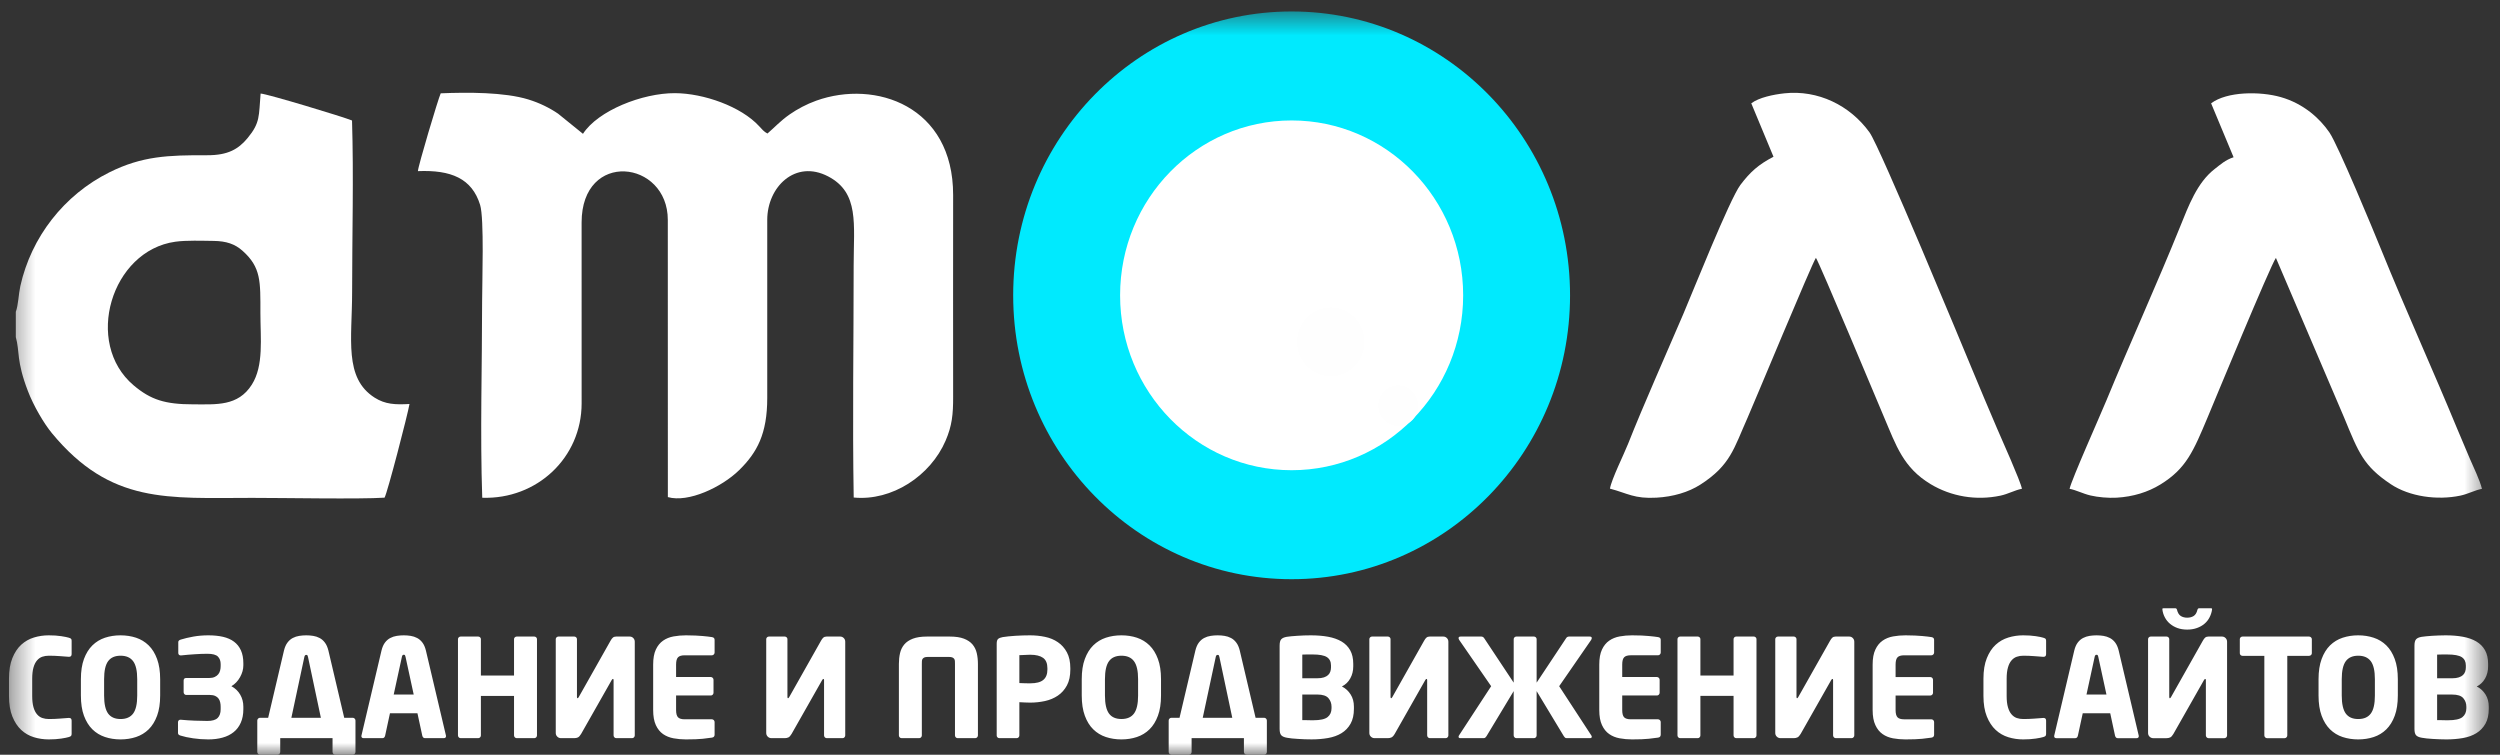 <svg width="106" height="32" viewBox="0 0 106 32" fill="none" xmlns="http://www.w3.org/2000/svg">
<rect x="0" y="0" width="106" height="32" fill="#333333" stroke="none"/>
<g clip-path="url(#clip0_456_2071)">
<mask id="mask0_456_2071" style="mask-type:luminance" maskUnits="userSpaceOnUse" x="0" y="0" width="106" height="32">
<path d="M105.524 0.486H0.381V32H105.524V0.486Z" fill="white"/>
</mask>
<g mask="url(#mask0_456_2071)">
<path fill-rule="evenodd" clip-rule="evenodd" d="M18.686 3.957C18.577 4.196 17.725 7.048 17.719 7.256C19.12 7.199 20.01 7.563 20.357 8.688C20.535 9.263 20.442 11.969 20.442 12.768C20.442 15.502 20.353 18.391 20.447 21.105C22.766 21.182 24.662 19.405 24.661 17.1L24.66 9.435C24.66 6.346 28.315 6.783 28.315 9.324L28.317 21.077C29.185 21.325 30.602 20.657 31.341 19.933C32.106 19.183 32.531 18.387 32.531 16.878L32.531 9.324C32.531 7.929 33.717 6.751 35.114 7.48C36.442 8.173 36.195 9.498 36.195 11.268C36.195 14.531 36.142 17.838 36.197 21.095C37.821 21.254 39.451 20.174 40.092 18.688C40.367 18.049 40.415 17.574 40.413 16.822C40.407 13.971 40.413 11.12 40.413 8.269C40.417 4.493 37.118 3.369 34.61 4.268C34.196 4.416 33.803 4.628 33.488 4.847C33.085 5.127 32.849 5.397 32.54 5.661C32.397 5.591 32.299 5.472 32.188 5.351C31.423 4.516 29.836 3.955 28.619 3.95C27.236 3.944 25.353 4.69 24.718 5.674L23.663 4.82C23.308 4.577 22.875 4.362 22.401 4.217C21.384 3.904 19.82 3.91 18.686 3.957Z" fill="white"/>
<path fill-rule="evenodd" clip-rule="evenodd" d="M7.435 10.249C7.902 10.184 8.569 10.209 9.062 10.215C9.595 10.222 9.962 10.347 10.282 10.632C11.075 11.338 11.041 11.932 11.041 13.268C11.041 14.344 11.19 15.499 10.678 16.308C10.091 17.236 9.166 17.144 8.188 17.144C6.999 17.144 6.391 16.95 5.667 16.339C3.541 14.544 4.718 10.625 7.435 10.249ZM0.67 13.222V14.293C0.843 14.903 0.684 15.279 1.181 16.576C1.422 17.207 1.862 17.956 2.203 18.369C4.696 21.386 7.116 21.111 10.694 21.11C11.982 21.109 15.272 21.171 16.305 21.101C16.425 20.9 17.29 17.564 17.363 17.129C16.765 17.163 16.335 17.147 15.884 16.86C14.574 16.023 14.93 14.376 14.93 12.379C14.93 9.986 14.999 7.488 14.926 5.109C14.566 4.957 11.338 3.982 11.05 3.966C10.969 4.917 11.04 5.199 10.501 5.85C10.11 6.323 9.665 6.585 8.787 6.582C7.122 6.576 6.027 6.615 4.634 7.309C2.716 8.265 1.324 10.055 0.862 12.129C0.786 12.474 0.778 12.931 0.67 13.222Z" fill="white"/>
<path fill-rule="evenodd" clip-rule="evenodd" d="M74.254 4.381L75.196 6.646C74.563 6.975 74.212 7.286 73.794 7.839C73.34 8.439 71.749 12.434 71.372 13.315C70.671 14.956 69.67 17.197 69.032 18.815C68.858 19.258 68.329 20.316 68.262 20.718C69.01 20.916 69.293 21.156 70.241 21.101C70.937 21.061 71.588 20.873 72.096 20.547C73.38 19.723 73.518 19.006 74.101 17.703C74.336 17.178 76.826 11.171 76.995 10.932C77.148 11.149 79.702 17.262 79.889 17.701C80.393 18.882 80.692 19.826 81.859 20.528C82.728 21.05 83.782 21.234 84.816 21.016C85.146 20.947 85.428 20.781 85.73 20.724C85.673 20.406 84.861 18.597 84.672 18.158C84.319 17.333 83.954 16.471 83.609 15.637C83.246 14.76 79.717 6.24 79.27 5.617C78.436 4.458 77.074 3.805 75.66 3.957C75.19 4.008 74.58 4.134 74.254 4.381Z" fill="white"/>
<path fill-rule="evenodd" clip-rule="evenodd" d="M93.751 4.381L94.704 6.667C94.356 6.78 94.131 6.987 93.895 7.171C93.156 7.747 92.795 8.727 92.432 9.624C91.46 12.031 90.306 14.567 89.307 16.99C89.043 17.629 87.835 20.333 87.75 20.726C88.023 20.775 88.315 20.933 88.636 21.008C88.959 21.083 89.389 21.122 89.745 21.102C90.448 21.061 91.072 20.866 91.598 20.544C92.701 19.869 93.003 19.121 93.602 17.699C93.816 17.191 96.277 11.227 96.499 10.935L99.391 17.705C100.007 19.199 100.211 19.754 101.364 20.526C102.163 21.061 103.344 21.219 104.317 21.015C104.649 20.945 104.941 20.78 105.235 20.727C105.147 20.36 104.873 19.8 104.719 19.442C104.542 19.03 104.351 18.582 104.177 18.16C103.145 15.66 101.991 13.121 100.969 10.601C100.633 9.772 99.135 6.156 98.77 5.621C98.362 5.023 97.673 4.392 96.701 4.116C95.828 3.868 94.423 3.873 93.751 4.381Z" fill="white"/>
<path fill-rule="evenodd" clip-rule="evenodd" d="M54.764 0.486C61.284 0.486 66.57 5.875 66.57 12.522C66.57 19.169 61.284 24.558 54.764 24.558C48.244 24.558 42.959 19.169 42.959 12.522C42.959 5.875 48.244 0.486 54.764 0.486Z" fill="#00EAFE"/>
<path fill-rule="evenodd" clip-rule="evenodd" d="M54.765 5.107C58.782 5.107 62.038 8.427 62.038 12.522C62.038 16.617 58.782 19.937 54.765 19.937C50.748 19.937 47.492 16.617 47.492 12.522C47.492 8.427 50.748 5.107 54.765 5.107Z" fill="white"/>
<path fill-rule="evenodd" clip-rule="evenodd" d="M54.766 9.372C56.472 9.372 57.856 10.783 57.856 12.522C57.856 14.262 56.472 15.672 54.766 15.672C53.059 15.672 51.676 14.262 51.676 12.522C51.676 10.783 53.059 9.372 54.766 9.372Z" fill="white"/>
<path fill-rule="evenodd" clip-rule="evenodd" d="M56.425 13.036C57.215 13.036 57.855 13.688 57.855 14.493C57.855 15.298 57.215 15.951 56.425 15.951C55.636 15.951 54.996 15.298 54.996 14.493C54.996 13.689 55.636 13.036 56.425 13.036Z" fill="#FEFEFE"/>
<path fill-rule="evenodd" clip-rule="evenodd" d="M59.285 16.34C59.752 16.34 60.13 16.726 60.13 17.201C60.13 17.677 59.752 18.063 59.285 18.063C58.818 18.063 58.44 17.677 58.44 17.201C58.44 16.726 58.818 16.34 59.285 16.34Z" fill="#FEFEFE"/>
<path d="M3.037 31.119C3.037 31.161 3.027 31.191 3.006 31.209C2.985 31.226 2.954 31.241 2.912 31.252C2.851 31.271 2.745 31.293 2.593 31.316C2.442 31.339 2.265 31.351 2.064 31.351C1.848 31.351 1.639 31.32 1.436 31.258C1.233 31.196 1.054 31.093 0.898 30.948C0.743 30.803 0.618 30.612 0.523 30.377C0.428 30.141 0.381 29.851 0.381 29.507V28.776C0.381 28.432 0.428 28.142 0.523 27.906C0.618 27.671 0.743 27.481 0.898 27.338C1.054 27.195 1.233 27.093 1.436 27.031C1.639 26.969 1.848 26.938 2.064 26.938C2.265 26.938 2.442 26.949 2.593 26.973C2.745 26.996 2.851 27.018 2.912 27.037C2.954 27.049 2.985 27.063 3.006 27.078C3.027 27.093 3.037 27.122 3.037 27.166V27.732C3.037 27.809 3.001 27.848 2.929 27.848H2.912C2.802 27.84 2.674 27.831 2.528 27.819C2.382 27.808 2.229 27.802 2.07 27.802C1.972 27.802 1.88 27.816 1.794 27.845C1.709 27.874 1.634 27.927 1.57 28.002C1.505 28.076 1.455 28.177 1.419 28.302C1.383 28.428 1.365 28.587 1.365 28.78V29.509C1.365 29.702 1.383 29.86 1.419 29.986C1.455 30.112 1.505 30.212 1.57 30.287C1.634 30.362 1.709 30.414 1.794 30.443C1.88 30.472 1.972 30.487 2.07 30.487C2.229 30.487 2.382 30.481 2.528 30.469C2.674 30.458 2.802 30.448 2.912 30.44H2.929C3.001 30.44 3.037 30.479 3.037 30.556V31.119ZM6.791 29.489C6.791 29.826 6.747 30.112 6.66 30.348C6.573 30.583 6.454 30.776 6.303 30.925C6.151 31.073 5.973 31.181 5.769 31.249C5.564 31.317 5.345 31.351 5.11 31.351C4.875 31.351 4.656 31.317 4.452 31.249C4.248 31.181 4.069 31.073 3.918 30.925C3.766 30.776 3.648 30.583 3.56 30.348C3.473 30.112 3.43 29.826 3.43 29.489V28.799C3.43 28.463 3.473 28.177 3.56 27.941C3.648 27.705 3.766 27.513 3.918 27.364C4.069 27.215 4.248 27.107 4.452 27.039C4.656 26.972 4.875 26.938 5.11 26.938C5.345 26.938 5.564 26.972 5.769 27.039C5.973 27.107 6.151 27.215 6.303 27.364C6.455 27.513 6.573 27.705 6.66 27.941C6.747 28.177 6.791 28.463 6.791 28.799V29.489ZM5.818 28.797C5.818 28.445 5.761 28.19 5.645 28.035C5.529 27.879 5.352 27.802 5.113 27.802C4.874 27.802 4.698 27.879 4.584 28.035C4.47 28.19 4.414 28.445 4.414 28.797V29.491C4.414 29.844 4.471 30.098 4.584 30.254C4.698 30.409 4.874 30.487 5.113 30.487C5.352 30.487 5.529 30.409 5.645 30.254C5.761 30.098 5.818 29.844 5.818 29.491V28.797ZM10.318 30.069C10.318 30.29 10.281 30.481 10.209 30.643C10.137 30.806 10.036 30.939 9.905 31.043C9.774 31.148 9.618 31.225 9.436 31.275C9.254 31.326 9.053 31.351 8.833 31.351C8.609 31.351 8.394 31.335 8.187 31.304C7.981 31.274 7.803 31.236 7.655 31.189C7.625 31.181 7.6 31.169 7.579 31.152C7.558 31.135 7.547 31.111 7.547 31.08V30.62C7.547 30.589 7.557 30.564 7.576 30.545C7.595 30.525 7.619 30.516 7.65 30.516H7.661C7.862 30.535 8.062 30.549 8.261 30.556C8.46 30.564 8.638 30.568 8.793 30.568C8.998 30.568 9.143 30.526 9.228 30.442C9.313 30.359 9.356 30.235 9.356 30.072V29.968C9.356 29.901 9.35 29.838 9.336 29.778C9.323 29.717 9.299 29.664 9.265 29.618C9.231 29.571 9.184 29.534 9.123 29.507C9.062 29.48 8.987 29.466 8.896 29.466H7.894C7.864 29.466 7.838 29.454 7.818 29.431C7.797 29.408 7.786 29.381 7.786 29.35V28.857C7.786 28.784 7.822 28.747 7.894 28.747H8.873C8.964 28.747 9.04 28.732 9.103 28.703C9.166 28.674 9.216 28.636 9.254 28.589C9.292 28.543 9.318 28.49 9.333 28.429C9.349 28.369 9.356 28.305 9.356 28.239V28.158C9.356 28.026 9.317 27.919 9.24 27.84C9.162 27.76 9.013 27.72 8.793 27.72C8.695 27.72 8.601 27.722 8.512 27.726C8.422 27.73 8.333 27.735 8.244 27.741C8.155 27.746 8.064 27.753 7.971 27.761C7.878 27.769 7.779 27.778 7.673 27.79H7.661C7.631 27.79 7.606 27.78 7.587 27.761C7.568 27.742 7.559 27.717 7.559 27.686V27.226C7.559 27.195 7.57 27.17 7.593 27.153C7.616 27.136 7.642 27.124 7.673 27.116C7.821 27.07 7.995 27.028 8.196 26.992C8.397 26.956 8.609 26.938 8.833 26.938C9.064 26.938 9.272 26.959 9.456 27.001C9.64 27.044 9.795 27.112 9.922 27.207C10.049 27.302 10.147 27.424 10.215 27.575C10.284 27.726 10.318 27.91 10.318 28.126V28.207C10.318 28.378 10.271 28.546 10.178 28.712C10.085 28.878 9.963 29.006 9.811 29.095C9.971 29.18 10.095 29.299 10.184 29.451C10.273 29.604 10.318 29.775 10.318 29.964L10.318 30.069ZM10.909 30.55C10.909 30.52 10.92 30.492 10.943 30.469C10.966 30.446 10.992 30.434 11.023 30.434H11.37L12.041 27.582C12.075 27.443 12.124 27.331 12.189 27.246C12.253 27.16 12.328 27.096 12.413 27.051C12.499 27.006 12.591 26.976 12.689 26.961C12.788 26.945 12.886 26.938 12.985 26.938C13.084 26.938 13.181 26.945 13.278 26.961C13.375 26.976 13.466 27.006 13.551 27.051C13.636 27.095 13.711 27.16 13.775 27.246C13.84 27.331 13.889 27.443 13.924 27.582L14.595 30.434H14.959C14.989 30.434 15.016 30.446 15.038 30.469C15.061 30.492 15.072 30.52 15.072 30.55V31.884C15.072 31.915 15.061 31.942 15.038 31.965C15.016 31.988 14.989 32 14.959 32H14.214C14.183 32 14.157 31.988 14.134 31.965C14.111 31.942 14.1 31.915 14.1 31.884V31.298H11.882V31.884C11.882 31.915 11.87 31.942 11.848 31.965C11.825 31.988 11.798 32 11.768 32H11.023C10.992 32 10.966 31.988 10.943 31.965C10.92 31.942 10.909 31.915 10.909 31.884V30.55ZM12.354 30.434H13.605L13.059 27.854C13.051 27.823 13.044 27.801 13.036 27.787C13.029 27.774 13.011 27.767 12.985 27.767C12.943 27.767 12.917 27.796 12.905 27.854L12.354 30.434ZM18.912 31.206C18.912 31.267 18.88 31.298 18.815 31.298H18.019C17.988 31.298 17.964 31.289 17.945 31.269C17.926 31.25 17.912 31.225 17.905 31.194L17.7 30.243H16.534L16.329 31.194C16.322 31.225 16.308 31.25 16.29 31.269C16.27 31.289 16.246 31.298 16.215 31.298H15.419C15.355 31.298 15.322 31.267 15.322 31.206C15.322 31.202 15.323 31.198 15.325 31.194C15.327 31.19 15.328 31.184 15.328 31.177L16.176 27.581C16.21 27.442 16.259 27.33 16.323 27.245C16.388 27.16 16.463 27.095 16.548 27.051C16.634 27.006 16.725 26.976 16.824 26.961C16.922 26.945 17.021 26.938 17.12 26.938C17.218 26.938 17.316 26.945 17.413 26.961C17.509 26.976 17.6 27.006 17.686 27.051C17.771 27.095 17.846 27.16 17.91 27.245C17.975 27.33 18.024 27.442 18.058 27.581L18.906 31.177C18.906 31.184 18.907 31.19 18.909 31.194C18.91 31.198 18.912 31.202 18.912 31.206ZM17.194 27.848C17.186 27.817 17.179 27.795 17.171 27.782C17.164 27.768 17.146 27.761 17.12 27.761C17.078 27.761 17.052 27.79 17.041 27.848L16.693 29.449H17.541L17.194 27.848ZM22.768 31.182C22.768 31.213 22.756 31.24 22.734 31.264C22.711 31.287 22.684 31.298 22.654 31.298H21.909C21.879 31.298 21.852 31.287 21.829 31.264C21.806 31.24 21.795 31.213 21.795 31.182V29.507H20.39V31.182C20.39 31.213 20.379 31.24 20.356 31.264C20.333 31.287 20.307 31.298 20.276 31.298H19.531C19.501 31.298 19.474 31.287 19.452 31.264C19.429 31.24 19.418 31.213 19.418 31.182V27.1C19.418 27.069 19.429 27.043 19.452 27.022C19.474 27.001 19.501 26.99 19.531 26.99H20.276C20.307 26.99 20.333 27.001 20.356 27.022C20.379 27.043 20.39 27.069 20.39 27.1V28.643H21.795V27.1C21.795 27.069 21.806 27.043 21.829 27.022C21.852 27.001 21.879 26.99 21.909 26.99H22.654C22.684 26.99 22.711 27.001 22.734 27.022C22.756 27.043 22.768 27.069 22.768 27.1V31.182ZM23.564 27.1C23.564 27.069 23.576 27.043 23.598 27.022C23.621 27.001 23.648 26.99 23.678 26.99H24.349C24.38 26.99 24.406 27.001 24.429 27.022C24.451 27.043 24.463 27.069 24.463 27.1V29.553C24.463 29.588 24.472 29.605 24.491 29.605C24.503 29.605 24.518 29.59 24.537 29.559L25.885 27.17C25.919 27.108 25.953 27.062 25.987 27.034C26.021 27.005 26.067 26.99 26.124 26.99H26.698C26.759 26.99 26.81 27.011 26.852 27.054C26.893 27.096 26.914 27.148 26.914 27.21V31.182C26.914 31.213 26.903 31.24 26.88 31.264C26.858 31.287 26.831 31.298 26.8 31.298H26.129C26.099 31.298 26.073 31.287 26.05 31.264C26.027 31.24 26.016 31.213 26.016 31.182V28.834C26.016 28.803 26.006 28.787 25.987 28.787C25.972 28.787 25.955 28.803 25.936 28.834L24.639 31.119C24.593 31.196 24.548 31.245 24.503 31.267C24.457 31.288 24.404 31.298 24.343 31.298H23.786C23.725 31.298 23.673 31.277 23.63 31.235C23.586 31.192 23.564 31.14 23.564 31.078L23.564 27.1ZM30.299 31.153C30.299 31.223 30.261 31.264 30.185 31.275C30.086 31.291 29.954 31.307 29.79 31.325C29.625 31.342 29.389 31.351 29.081 31.351C28.899 31.351 28.725 31.335 28.557 31.304C28.39 31.273 28.241 31.213 28.114 31.125C27.986 31.036 27.884 30.909 27.808 30.745C27.732 30.58 27.694 30.367 27.694 30.104V28.179C27.694 27.916 27.732 27.703 27.808 27.541C27.884 27.378 27.986 27.253 28.114 27.164C28.241 27.075 28.39 27.015 28.56 26.984C28.73 26.953 28.905 26.938 29.087 26.938C29.239 26.938 29.372 26.941 29.488 26.947C29.604 26.952 29.705 26.959 29.793 26.967C29.88 26.974 29.954 26.982 30.017 26.99C30.08 26.998 30.136 27.005 30.185 27.013C30.261 27.025 30.299 27.063 30.299 27.129V27.668C30.299 27.699 30.287 27.727 30.265 27.75C30.242 27.773 30.215 27.785 30.185 27.785H29.03C28.898 27.785 28.803 27.812 28.749 27.869C28.694 27.925 28.666 28.028 28.666 28.179V28.706H30.139C30.169 28.706 30.196 28.718 30.219 28.741C30.242 28.765 30.253 28.791 30.253 28.823V29.373C30.253 29.404 30.242 29.431 30.219 29.455C30.196 29.478 30.169 29.489 30.139 29.489H28.666V30.104C28.666 30.255 28.694 30.358 28.749 30.414C28.803 30.47 28.898 30.498 29.03 30.498H30.185C30.215 30.498 30.242 30.51 30.265 30.533C30.287 30.556 30.299 30.584 30.299 30.614L30.299 31.153ZM32.488 27.1C32.488 27.069 32.5 27.043 32.522 27.022C32.545 27.001 32.572 26.99 32.602 26.99H33.273C33.304 26.99 33.33 27.001 33.353 27.022C33.376 27.043 33.387 27.069 33.387 27.1V29.553C33.387 29.588 33.397 29.605 33.416 29.605C33.427 29.605 33.442 29.59 33.461 29.559L34.809 27.17C34.843 27.108 34.877 27.062 34.911 27.034C34.946 27.005 34.991 26.99 35.048 26.99H35.622C35.683 26.99 35.734 27.011 35.776 27.054C35.818 27.096 35.838 27.148 35.838 27.21V31.182C35.838 31.213 35.827 31.24 35.804 31.264C35.782 31.287 35.755 31.298 35.725 31.298H35.053C35.023 31.298 34.997 31.287 34.974 31.264C34.951 31.24 34.94 31.213 34.94 31.182V28.834C34.94 28.803 34.93 28.787 34.911 28.787C34.896 28.787 34.879 28.803 34.86 28.834L33.563 31.119C33.518 31.196 33.472 31.245 33.427 31.267C33.381 31.288 33.328 31.298 33.267 31.298H32.71C32.649 31.298 32.597 31.277 32.554 31.235C32.51 31.192 32.488 31.14 32.488 31.078L32.488 27.1ZM40.269 26.99C40.516 26.99 40.717 27.02 40.872 27.08C41.027 27.14 41.149 27.222 41.236 27.326C41.323 27.431 41.383 27.553 41.415 27.695C41.447 27.835 41.464 27.987 41.464 28.15V31.182C41.464 31.213 41.452 31.24 41.429 31.264C41.407 31.287 41.38 31.298 41.35 31.298H40.605C40.574 31.298 40.548 31.287 40.525 31.264C40.502 31.24 40.491 31.213 40.491 31.182V28.15C40.491 28.107 40.49 28.067 40.488 28.031C40.486 27.994 40.477 27.963 40.459 27.938C40.443 27.913 40.417 27.892 40.383 27.877C40.349 27.862 40.301 27.854 40.24 27.854H39.336C39.272 27.854 39.224 27.862 39.191 27.877C39.159 27.892 39.134 27.913 39.117 27.938C39.1 27.963 39.09 27.994 39.089 28.031C39.087 28.067 39.086 28.107 39.086 28.15V31.182C39.086 31.213 39.074 31.24 39.052 31.264C39.029 31.287 39.002 31.298 38.972 31.298H38.227C38.197 31.298 38.17 31.287 38.147 31.264C38.124 31.24 38.113 31.213 38.113 31.182V28.15C38.113 27.987 38.129 27.835 38.161 27.695C38.194 27.553 38.253 27.431 38.341 27.326C38.428 27.222 38.549 27.14 38.705 27.08C38.86 27.02 39.061 26.99 39.307 26.99H40.269ZM45.382 28.387C45.382 28.658 45.334 28.883 45.237 29.063C45.14 29.243 45.012 29.387 44.852 29.495C44.692 29.603 44.511 29.679 44.307 29.724C44.103 29.768 43.896 29.791 43.683 29.791C43.614 29.791 43.539 29.789 43.455 29.785C43.371 29.781 43.293 29.777 43.221 29.773V31.182C43.221 31.213 43.21 31.24 43.187 31.264C43.164 31.287 43.138 31.298 43.107 31.298H42.374C42.343 31.298 42.317 31.288 42.294 31.266C42.271 31.245 42.26 31.219 42.26 31.188V27.291C42.26 27.191 42.281 27.123 42.322 27.089C42.364 27.054 42.429 27.029 42.516 27.013C42.661 26.99 42.838 26.972 43.049 26.958C43.26 26.945 43.468 26.938 43.673 26.938C43.889 26.938 44.101 26.959 44.305 27.002C44.51 27.044 44.693 27.119 44.852 27.228C45.012 27.336 45.141 27.48 45.237 27.66C45.334 27.839 45.382 28.064 45.382 28.335V28.387ZM44.41 28.335C44.41 28.127 44.348 27.979 44.225 27.892C44.102 27.805 43.921 27.761 43.682 27.761C43.663 27.761 43.631 27.762 43.585 27.764C43.54 27.766 43.493 27.768 43.446 27.77C43.398 27.772 43.353 27.774 43.309 27.776C43.266 27.777 43.236 27.779 43.221 27.779V28.962C43.236 28.962 43.266 28.962 43.309 28.965C43.353 28.966 43.4 28.968 43.451 28.97C43.503 28.972 43.55 28.973 43.593 28.973C43.637 28.973 43.666 28.973 43.682 28.973C43.936 28.973 44.121 28.925 44.236 28.828C44.352 28.732 44.41 28.585 44.41 28.388L44.41 28.335ZM49.227 29.489C49.227 29.826 49.184 30.111 49.096 30.347C49.009 30.583 48.891 30.776 48.739 30.924C48.587 31.073 48.409 31.181 48.205 31.249C48.001 31.317 47.782 31.351 47.547 31.351C47.312 31.351 47.093 31.317 46.888 31.249C46.684 31.181 46.506 31.073 46.354 30.924C46.202 30.776 46.084 30.583 45.997 30.347C45.91 30.112 45.866 29.826 45.866 29.489V28.799C45.866 28.463 45.909 28.177 45.997 27.941C46.084 27.705 46.203 27.513 46.354 27.364C46.506 27.215 46.684 27.107 46.888 27.039C47.093 26.972 47.312 26.938 47.547 26.938C47.782 26.938 48.001 26.971 48.205 27.039C48.409 27.107 48.587 27.215 48.739 27.364C48.891 27.513 49.009 27.705 49.096 27.941C49.184 28.177 49.227 28.463 49.227 28.799V29.489ZM48.255 28.797C48.255 28.445 48.197 28.19 48.081 28.035C47.966 27.879 47.789 27.802 47.55 27.802C47.311 27.802 47.134 27.879 47.021 28.035C46.907 28.19 46.85 28.445 46.85 28.797V29.491C46.85 29.844 46.907 30.098 47.021 30.254C47.134 30.409 47.311 30.486 47.55 30.486C47.789 30.486 47.966 30.409 48.081 30.254C48.197 30.098 48.255 29.844 48.255 29.491V28.797ZM49.552 30.55C49.552 30.519 49.563 30.492 49.586 30.469C49.609 30.446 49.635 30.434 49.665 30.434H50.012L50.684 27.582C50.718 27.443 50.767 27.331 50.831 27.246C50.896 27.16 50.971 27.095 51.056 27.051C51.141 27.006 51.233 26.976 51.332 26.961C51.43 26.945 51.529 26.938 51.627 26.938C51.726 26.938 51.824 26.945 51.92 26.961C52.017 26.976 52.108 27.006 52.194 27.051C52.279 27.095 52.354 27.16 52.418 27.246C52.483 27.331 52.532 27.443 52.566 27.582L53.237 30.434H53.601C53.632 30.434 53.658 30.446 53.681 30.469C53.704 30.492 53.715 30.519 53.715 30.55V31.884C53.715 31.915 53.704 31.942 53.681 31.965C53.658 31.988 53.632 32 53.601 32H52.856C52.826 32 52.799 31.988 52.777 31.965C52.754 31.942 52.742 31.915 52.742 31.884V31.298H50.524V31.884C50.524 31.915 50.513 31.942 50.49 31.965C50.467 31.988 50.441 32 50.41 32H49.665C49.635 32 49.609 31.988 49.586 31.965C49.563 31.942 49.552 31.915 49.552 31.884V30.55ZM50.996 30.434H52.248L51.702 27.854C51.694 27.823 51.686 27.801 51.679 27.787C51.671 27.774 51.654 27.767 51.627 27.767C51.586 27.767 51.559 27.796 51.548 27.854L50.996 30.434ZM57.406 30.052C57.406 30.307 57.359 30.518 57.264 30.686C57.169 30.855 57.041 30.988 56.879 31.087C56.718 31.185 56.528 31.254 56.31 31.292C56.091 31.331 55.858 31.35 55.612 31.35C55.516 31.35 55.419 31.348 55.321 31.345C55.222 31.341 55.127 31.336 55.034 31.33C54.94 31.324 54.854 31.318 54.774 31.31C54.694 31.302 54.626 31.292 54.569 31.281C54.455 31.261 54.374 31.227 54.327 31.176C54.279 31.126 54.256 31.035 54.256 30.904V27.378C54.256 27.247 54.278 27.156 54.324 27.106C54.369 27.055 54.447 27.021 54.558 27.001C54.607 26.994 54.671 26.986 54.748 26.978C54.826 26.97 54.911 26.963 55.005 26.958C55.098 26.952 55.194 26.947 55.292 26.943C55.391 26.939 55.486 26.938 55.578 26.938C55.847 26.938 56.093 26.958 56.312 26.998C56.532 27.039 56.722 27.106 56.879 27.198C57.037 27.291 57.16 27.415 57.247 27.57C57.334 27.724 57.378 27.918 57.378 28.149V28.254C57.378 28.443 57.336 28.613 57.252 28.764C57.169 28.915 57.05 29.029 56.897 29.106C57.05 29.184 57.173 29.296 57.266 29.443C57.36 29.59 57.406 29.763 57.406 29.965V30.052ZM56.434 28.213C56.434 28.055 56.376 27.938 56.26 27.862C56.145 27.787 55.941 27.749 55.649 27.749C55.626 27.749 55.595 27.749 55.555 27.749C55.515 27.749 55.474 27.749 55.43 27.749C55.386 27.749 55.344 27.75 55.305 27.752C55.265 27.754 55.236 27.755 55.217 27.755V28.758H55.853C55.967 28.758 56.061 28.746 56.135 28.721C56.209 28.695 56.268 28.663 56.311 28.622C56.355 28.581 56.386 28.533 56.405 28.477C56.424 28.421 56.434 28.362 56.434 28.3L56.434 28.213ZM56.457 29.965C56.457 29.825 56.413 29.704 56.326 29.602C56.239 29.5 56.081 29.448 55.854 29.448H55.217V30.533C55.24 30.533 55.273 30.533 55.316 30.533C55.36 30.533 55.406 30.534 55.453 30.536C55.5 30.538 55.546 30.539 55.589 30.539C55.633 30.539 55.664 30.539 55.683 30.539C55.975 30.539 56.177 30.494 56.289 30.405C56.401 30.316 56.457 30.191 56.457 30.028L56.457 29.965ZM58.06 27.1C58.06 27.069 58.072 27.043 58.095 27.022C58.117 27 58.144 26.99 58.174 26.99H58.845C58.876 26.99 58.902 27 58.925 27.022C58.948 27.043 58.959 27.069 58.959 27.1V29.553C58.959 29.588 58.969 29.605 58.988 29.605C58.999 29.605 59.014 29.59 59.033 29.559L60.381 27.17C60.415 27.108 60.449 27.062 60.484 27.033C60.518 27.004 60.563 26.99 60.62 26.99H61.194C61.255 26.99 61.306 27.011 61.348 27.054C61.39 27.096 61.411 27.148 61.411 27.21V31.182C61.411 31.213 61.399 31.24 61.377 31.263C61.354 31.287 61.327 31.298 61.297 31.298H60.626C60.595 31.298 60.569 31.287 60.546 31.263C60.523 31.24 60.512 31.213 60.512 31.182V28.834C60.512 28.803 60.502 28.787 60.483 28.787C60.468 28.787 60.451 28.803 60.432 28.834L59.135 31.119C59.09 31.196 59.044 31.245 58.999 31.266C58.953 31.288 58.9 31.298 58.84 31.298H58.282C58.222 31.298 58.169 31.277 58.126 31.235C58.082 31.192 58.06 31.14 58.06 31.078L58.06 27.1ZM64.181 27.1C64.181 27.069 64.192 27.043 64.215 27.022C64.237 27 64.264 26.99 64.294 26.99H65.039C65.07 26.99 65.096 27 65.119 27.022C65.142 27.043 65.153 27.069 65.153 27.1V28.944L66.404 27.059C66.431 27.013 66.473 26.99 66.53 26.99H67.4C67.461 26.99 67.491 27.011 67.491 27.054C67.491 27.077 67.481 27.104 67.463 27.135L66.109 29.095L67.468 31.177C67.483 31.196 67.491 31.217 67.491 31.24C67.491 31.279 67.464 31.298 67.411 31.298H66.433C66.399 31.298 66.373 31.291 66.356 31.275C66.339 31.26 66.323 31.24 66.308 31.217L65.153 29.303V31.182C65.153 31.213 65.142 31.24 65.119 31.264C65.096 31.287 65.07 31.298 65.039 31.298H64.294C64.264 31.298 64.237 31.287 64.215 31.264C64.192 31.24 64.18 31.213 64.18 31.182V29.303L63.026 31.217C63.011 31.24 62.994 31.259 62.977 31.275C62.96 31.291 62.935 31.298 62.901 31.298H61.922C61.869 31.298 61.843 31.279 61.843 31.24C61.843 31.217 61.85 31.196 61.865 31.177L63.225 29.095L61.871 27.135C61.852 27.104 61.843 27.077 61.843 27.054C61.843 27.011 61.873 26.99 61.934 26.99H62.804C62.857 26.99 62.899 27.013 62.929 27.059L64.18 28.944L64.181 27.1ZM70.414 31.153C70.414 31.223 70.376 31.264 70.301 31.275C70.202 31.291 70.07 31.307 69.905 31.324C69.74 31.342 69.504 31.351 69.197 31.351C69.015 31.351 68.841 31.335 68.673 31.304C68.505 31.273 68.357 31.213 68.23 31.124C68.102 31.035 68 30.909 67.924 30.744C67.847 30.58 67.809 30.367 67.809 30.104V28.179C67.809 27.916 67.847 27.703 67.924 27.541C68 27.378 68.102 27.253 68.23 27.164C68.357 27.075 68.506 27.015 68.676 26.984C68.845 26.953 69.021 26.938 69.203 26.938C69.355 26.938 69.488 26.94 69.604 26.946C69.719 26.952 69.821 26.959 69.908 26.967C69.995 26.974 70.07 26.982 70.133 26.99C70.195 26.998 70.251 27.005 70.301 27.013C70.377 27.025 70.415 27.063 70.415 27.129V27.668C70.415 27.699 70.403 27.726 70.38 27.75C70.357 27.773 70.331 27.784 70.301 27.784H69.146C69.013 27.784 68.919 27.812 68.864 27.869C68.809 27.924 68.782 28.028 68.782 28.179V28.706H70.255C70.285 28.706 70.312 28.718 70.335 28.741C70.357 28.764 70.369 28.791 70.369 28.822V29.373C70.369 29.404 70.357 29.431 70.335 29.454C70.312 29.478 70.285 29.489 70.255 29.489H68.782V30.104C68.782 30.255 68.809 30.358 68.864 30.414C68.919 30.47 69.013 30.498 69.146 30.498H70.301C70.331 30.498 70.357 30.51 70.38 30.533C70.403 30.556 70.415 30.583 70.415 30.614V31.154L70.414 31.153ZM74.475 31.182C74.475 31.213 74.464 31.24 74.441 31.264C74.419 31.287 74.392 31.298 74.361 31.298H73.617C73.586 31.298 73.559 31.287 73.537 31.264C73.514 31.24 73.503 31.213 73.503 31.182V29.506H72.097V31.182C72.097 31.213 72.087 31.24 72.063 31.264C72.041 31.287 72.014 31.298 71.984 31.298H71.239C71.209 31.298 71.182 31.287 71.159 31.264C71.137 31.24 71.125 31.213 71.125 31.182V27.1C71.125 27.069 71.137 27.043 71.159 27.022C71.182 27 71.209 26.99 71.239 26.99H71.984C72.014 26.99 72.041 27 72.063 27.022C72.087 27.043 72.097 27.069 72.097 27.1V28.642H73.503V27.1C73.503 27.069 73.514 27.043 73.537 27.022C73.559 27 73.586 26.99 73.617 26.99H74.361C74.392 26.99 74.419 27 74.441 27.022C74.464 27.043 74.475 27.069 74.475 27.1V31.182ZM75.271 27.1C75.271 27.069 75.283 27.043 75.306 27.022C75.329 27 75.355 26.99 75.385 26.99H76.057C76.087 26.99 76.113 27 76.136 27.022C76.159 27.043 76.171 27.069 76.171 27.1V29.553C76.171 29.588 76.18 29.605 76.199 29.605C76.21 29.605 76.225 29.59 76.244 29.559L77.593 27.17C77.627 27.108 77.661 27.062 77.695 27.033C77.729 27.004 77.775 26.99 77.831 26.99H78.406C78.467 26.99 78.517 27.011 78.559 27.054C78.601 27.096 78.622 27.148 78.622 27.21V31.182C78.622 31.213 78.611 31.24 78.587 31.263C78.565 31.287 78.539 31.298 78.508 31.298H77.837C77.807 31.298 77.78 31.287 77.757 31.263C77.734 31.24 77.723 31.213 77.723 31.182V28.834C77.723 28.803 77.713 28.787 77.695 28.787C77.679 28.787 77.663 28.803 77.643 28.834L76.347 31.119C76.301 31.196 76.255 31.245 76.21 31.266C76.165 31.288 76.111 31.298 76.051 31.298H75.493C75.433 31.298 75.381 31.277 75.337 31.235C75.293 31.192 75.271 31.14 75.271 31.078V27.1Z" fill="white"/>
<path d="M82.006 31.154C82.006 31.223 81.968 31.264 81.892 31.276C81.793 31.291 81.662 31.308 81.496 31.325C81.332 31.342 81.096 31.351 80.788 31.351C80.606 31.351 80.432 31.335 80.264 31.305C80.096 31.273 79.948 31.214 79.822 31.125C79.694 31.036 79.591 30.909 79.516 30.745C79.438 30.581 79.4 30.367 79.4 30.104V28.179C79.4 27.916 79.438 27.704 79.516 27.541C79.591 27.379 79.694 27.253 79.822 27.164C79.948 27.075 80.098 27.015 80.267 26.984C80.437 26.953 80.612 26.938 80.794 26.938C80.946 26.938 81.08 26.941 81.195 26.947C81.311 26.953 81.412 26.959 81.5 26.967C81.587 26.975 81.662 26.982 81.724 26.99C81.787 26.998 81.842 27.006 81.892 27.013C81.968 27.025 82.006 27.064 82.006 27.13V27.669C82.006 27.7 81.994 27.727 81.972 27.75C81.949 27.773 81.922 27.785 81.892 27.785H80.737C80.604 27.785 80.51 27.813 80.456 27.869C80.401 27.925 80.373 28.028 80.373 28.179V28.707H81.846C81.876 28.707 81.903 28.718 81.926 28.742C81.949 28.765 81.96 28.792 81.96 28.823V29.374C81.96 29.405 81.949 29.432 81.926 29.455C81.903 29.478 81.876 29.49 81.846 29.49H80.373V30.105C80.373 30.255 80.401 30.359 80.456 30.415C80.51 30.471 80.604 30.499 80.737 30.499H81.892C81.922 30.499 81.949 30.511 81.972 30.534C81.994 30.557 82.006 30.584 82.006 30.615V31.154ZM86.755 31.119C86.755 31.162 86.744 31.191 86.724 31.209C86.703 31.226 86.672 31.241 86.63 31.252C86.569 31.272 86.463 31.293 86.311 31.316C86.159 31.339 85.983 31.351 85.782 31.351C85.566 31.351 85.356 31.32 85.154 31.258C84.95 31.196 84.772 31.093 84.616 30.948C84.46 30.803 84.336 30.613 84.241 30.377C84.146 30.141 84.098 29.851 84.098 29.507V28.776C84.098 28.432 84.146 28.142 84.241 27.907C84.336 27.671 84.46 27.481 84.616 27.338C84.772 27.195 84.95 27.093 85.154 27.031C85.356 26.969 85.566 26.938 85.782 26.938C85.983 26.938 86.159 26.95 86.311 26.973C86.463 26.996 86.569 27.018 86.63 27.038C86.671 27.049 86.702 27.063 86.724 27.078C86.744 27.094 86.755 27.123 86.755 27.166V27.732C86.755 27.81 86.719 27.849 86.647 27.849H86.63C86.52 27.841 86.392 27.831 86.246 27.82C86.1 27.808 85.947 27.802 85.788 27.802C85.689 27.802 85.597 27.817 85.512 27.846C85.426 27.875 85.352 27.927 85.288 28.002C85.223 28.076 85.172 28.177 85.137 28.303C85.1 28.428 85.082 28.587 85.082 28.78V29.509C85.082 29.702 85.1 29.861 85.137 29.986C85.173 30.112 85.223 30.212 85.288 30.287C85.352 30.362 85.427 30.414 85.512 30.444C85.597 30.473 85.689 30.487 85.788 30.487C85.947 30.487 86.1 30.481 86.246 30.47C86.392 30.458 86.52 30.448 86.63 30.441H86.647C86.719 30.441 86.755 30.479 86.755 30.556V31.119ZM90.685 31.206C90.685 31.268 90.653 31.299 90.588 31.299H89.792C89.762 31.299 89.737 31.289 89.718 31.27C89.699 31.25 89.686 31.225 89.678 31.194L89.474 30.243H88.308L88.102 31.194C88.095 31.225 88.082 31.25 88.063 31.27C88.044 31.289 88.019 31.299 87.989 31.299H87.192C87.128 31.299 87.096 31.268 87.096 31.206C87.096 31.202 87.097 31.198 87.099 31.194C87.1 31.191 87.102 31.185 87.102 31.177L87.949 27.582C87.983 27.443 88.032 27.33 88.097 27.245C88.161 27.16 88.236 27.096 88.322 27.051C88.407 27.007 88.499 26.977 88.598 26.961C88.696 26.946 88.794 26.938 88.893 26.938C88.992 26.938 89.09 26.946 89.186 26.961C89.283 26.977 89.374 27.007 89.459 27.051C89.544 27.096 89.62 27.16 89.684 27.245C89.748 27.33 89.798 27.442 89.832 27.582L90.679 31.177C90.679 31.185 90.68 31.191 90.682 31.194C90.684 31.198 90.685 31.202 90.685 31.206ZM88.968 27.849C88.96 27.818 88.952 27.796 88.944 27.782C88.937 27.768 88.92 27.762 88.894 27.762C88.852 27.762 88.825 27.791 88.814 27.849L88.467 29.449H89.314L88.967 27.849H88.968ZM92.738 26.695C92.583 26.695 92.444 26.672 92.323 26.628C92.202 26.584 92.097 26.523 92.008 26.448C91.918 26.373 91.846 26.284 91.792 26.181C91.736 26.079 91.702 25.97 91.686 25.854C91.682 25.835 91.682 25.819 91.686 25.808C91.69 25.796 91.707 25.79 91.737 25.79H92.232C92.27 25.79 92.295 25.813 92.306 25.86C92.336 25.983 92.39 26.069 92.465 26.118C92.541 26.166 92.632 26.19 92.738 26.19C92.844 26.19 92.936 26.166 93.011 26.118C93.087 26.069 93.14 25.983 93.17 25.86C93.182 25.813 93.206 25.79 93.244 25.79H93.739C93.77 25.79 93.787 25.796 93.79 25.808C93.794 25.819 93.794 25.835 93.79 25.854C93.772 25.97 93.736 26.079 93.682 26.181C93.63 26.284 93.558 26.373 93.469 26.448C93.38 26.524 93.274 26.584 93.15 26.628C93.027 26.672 92.89 26.695 92.738 26.695ZM91.078 27.101C91.078 27.07 91.089 27.044 91.112 27.022C91.134 27.001 91.161 26.99 91.191 26.99H91.862C91.893 26.99 91.919 27.001 91.942 27.022C91.965 27.044 91.976 27.07 91.976 27.101V29.553C91.976 29.588 91.986 29.606 92.005 29.606C92.016 29.606 92.031 29.59 92.05 29.559L93.398 27.17C93.432 27.108 93.466 27.063 93.5 27.034C93.535 27.005 93.58 26.99 93.637 26.99H94.212C94.272 26.99 94.324 27.012 94.365 27.054C94.407 27.097 94.428 27.149 94.428 27.211V31.183C94.428 31.214 94.416 31.241 94.394 31.264C94.371 31.287 94.344 31.299 94.314 31.299H93.642C93.612 31.299 93.586 31.287 93.563 31.264C93.54 31.241 93.529 31.214 93.529 31.183V28.834C93.529 28.803 93.519 28.788 93.5 28.788C93.485 28.788 93.468 28.803 93.449 28.834L92.152 31.119C92.107 31.196 92.061 31.246 92.016 31.267C91.97 31.288 91.918 31.299 91.856 31.299H91.299C91.238 31.299 91.186 31.278 91.143 31.235C91.099 31.193 91.078 31.14 91.078 31.079V27.101ZM98.022 27.698C98.022 27.729 98.01 27.755 97.985 27.776C97.96 27.797 97.933 27.808 97.903 27.808H96.981V31.183C96.981 31.214 96.97 31.241 96.947 31.264C96.924 31.287 96.898 31.299 96.868 31.299H96.122C96.092 31.299 96.066 31.287 96.043 31.264C96.02 31.241 96.008 31.214 96.008 31.183V27.808H95.082C95.051 27.808 95.025 27.797 95.002 27.776C94.979 27.755 94.968 27.729 94.968 27.698V27.101C94.968 27.07 94.979 27.044 95.002 27.022C95.025 27.001 95.051 26.99 95.082 26.99H97.903C97.933 26.99 97.96 27.001 97.985 27.022C98.01 27.044 98.022 27.07 98.022 27.101V27.698ZM101.668 29.49C101.668 29.826 101.624 30.112 101.537 30.348C101.45 30.584 101.331 30.776 101.18 30.925C101.028 31.074 100.85 31.182 100.646 31.25C100.441 31.317 100.222 31.351 99.987 31.351C99.752 31.351 99.533 31.317 99.328 31.25C99.124 31.182 98.946 31.074 98.794 30.925C98.643 30.776 98.524 30.584 98.437 30.348C98.35 30.112 98.306 29.826 98.306 29.49V28.8C98.306 28.463 98.35 28.177 98.437 27.942C98.524 27.706 98.643 27.513 98.794 27.364C98.946 27.216 99.124 27.107 99.328 27.04C99.533 26.972 99.752 26.938 99.987 26.938C100.222 26.938 100.441 26.972 100.646 27.04C100.85 27.107 101.028 27.216 101.18 27.364C101.332 27.513 101.45 27.706 101.537 27.942C101.624 28.177 101.668 28.463 101.668 28.8V29.49ZM100.695 28.798C100.695 28.445 100.638 28.191 100.522 28.035C100.406 27.88 100.229 27.802 99.99 27.802C99.751 27.802 99.575 27.88 99.461 28.035C99.347 28.191 99.29 28.445 99.29 28.798V29.492C99.29 29.844 99.348 30.099 99.461 30.254C99.575 30.41 99.751 30.487 99.99 30.487C100.229 30.487 100.406 30.41 100.522 30.254C100.638 30.099 100.695 29.844 100.695 29.492V28.798ZM105.524 30.052C105.524 30.307 105.477 30.519 105.382 30.687C105.287 30.855 105.158 30.989 104.997 31.087C104.836 31.186 104.646 31.254 104.428 31.293C104.208 31.332 103.976 31.351 103.73 31.351C103.634 31.351 103.537 31.349 103.439 31.345C103.34 31.341 103.244 31.337 103.152 31.331C103.058 31.325 102.972 31.318 102.892 31.31C102.812 31.303 102.744 31.293 102.687 31.281C102.572 31.262 102.492 31.227 102.444 31.177C102.397 31.127 102.373 31.036 102.373 30.904V27.379C102.373 27.247 102.396 27.157 102.442 27.106C102.487 27.056 102.565 27.021 102.676 27.002C102.725 26.994 102.788 26.986 102.866 26.979C102.944 26.971 103.029 26.964 103.122 26.958C103.216 26.953 103.312 26.948 103.41 26.944C103.509 26.94 103.604 26.938 103.696 26.938C103.965 26.938 104.21 26.958 104.43 26.999C104.65 27.04 104.84 27.106 104.997 27.199C105.154 27.292 105.278 27.415 105.365 27.57C105.452 27.725 105.496 27.918 105.496 28.15V28.254C105.496 28.444 105.454 28.614 105.37 28.765C105.286 28.915 105.168 29.029 105.015 29.107C105.168 29.184 105.291 29.296 105.384 29.443C105.478 29.59 105.524 29.764 105.524 29.965V30.052ZM104.552 28.214C104.552 28.056 104.494 27.939 104.378 27.863C104.262 27.788 104.059 27.75 103.767 27.75C103.744 27.75 103.713 27.75 103.673 27.75C103.633 27.75 103.591 27.75 103.548 27.75C103.504 27.75 103.462 27.751 103.422 27.753C103.382 27.755 103.353 27.756 103.334 27.756V28.759H103.971C104.085 28.759 104.179 28.746 104.253 28.721C104.327 28.696 104.386 28.663 104.429 28.623C104.472 28.582 104.504 28.534 104.523 28.478C104.542 28.422 104.552 28.363 104.552 28.301V28.214ZM104.574 29.965C104.574 29.826 104.531 29.705 104.444 29.603C104.356 29.5 104.199 29.449 103.972 29.449H103.334V30.533C103.358 30.533 103.39 30.533 103.434 30.533C103.478 30.533 103.523 30.534 103.571 30.536C103.618 30.538 103.664 30.539 103.707 30.539C103.75 30.539 103.782 30.539 103.801 30.539C104.093 30.539 104.295 30.495 104.407 30.406C104.518 30.317 104.574 30.191 104.574 30.029V29.965Z" fill="white"/>
</g>
</g>
<defs>
<clipPath id="clip0_456_2071">
<rect width="106" height="32" fill="white"/>
</clipPath>
</defs>
</svg>
